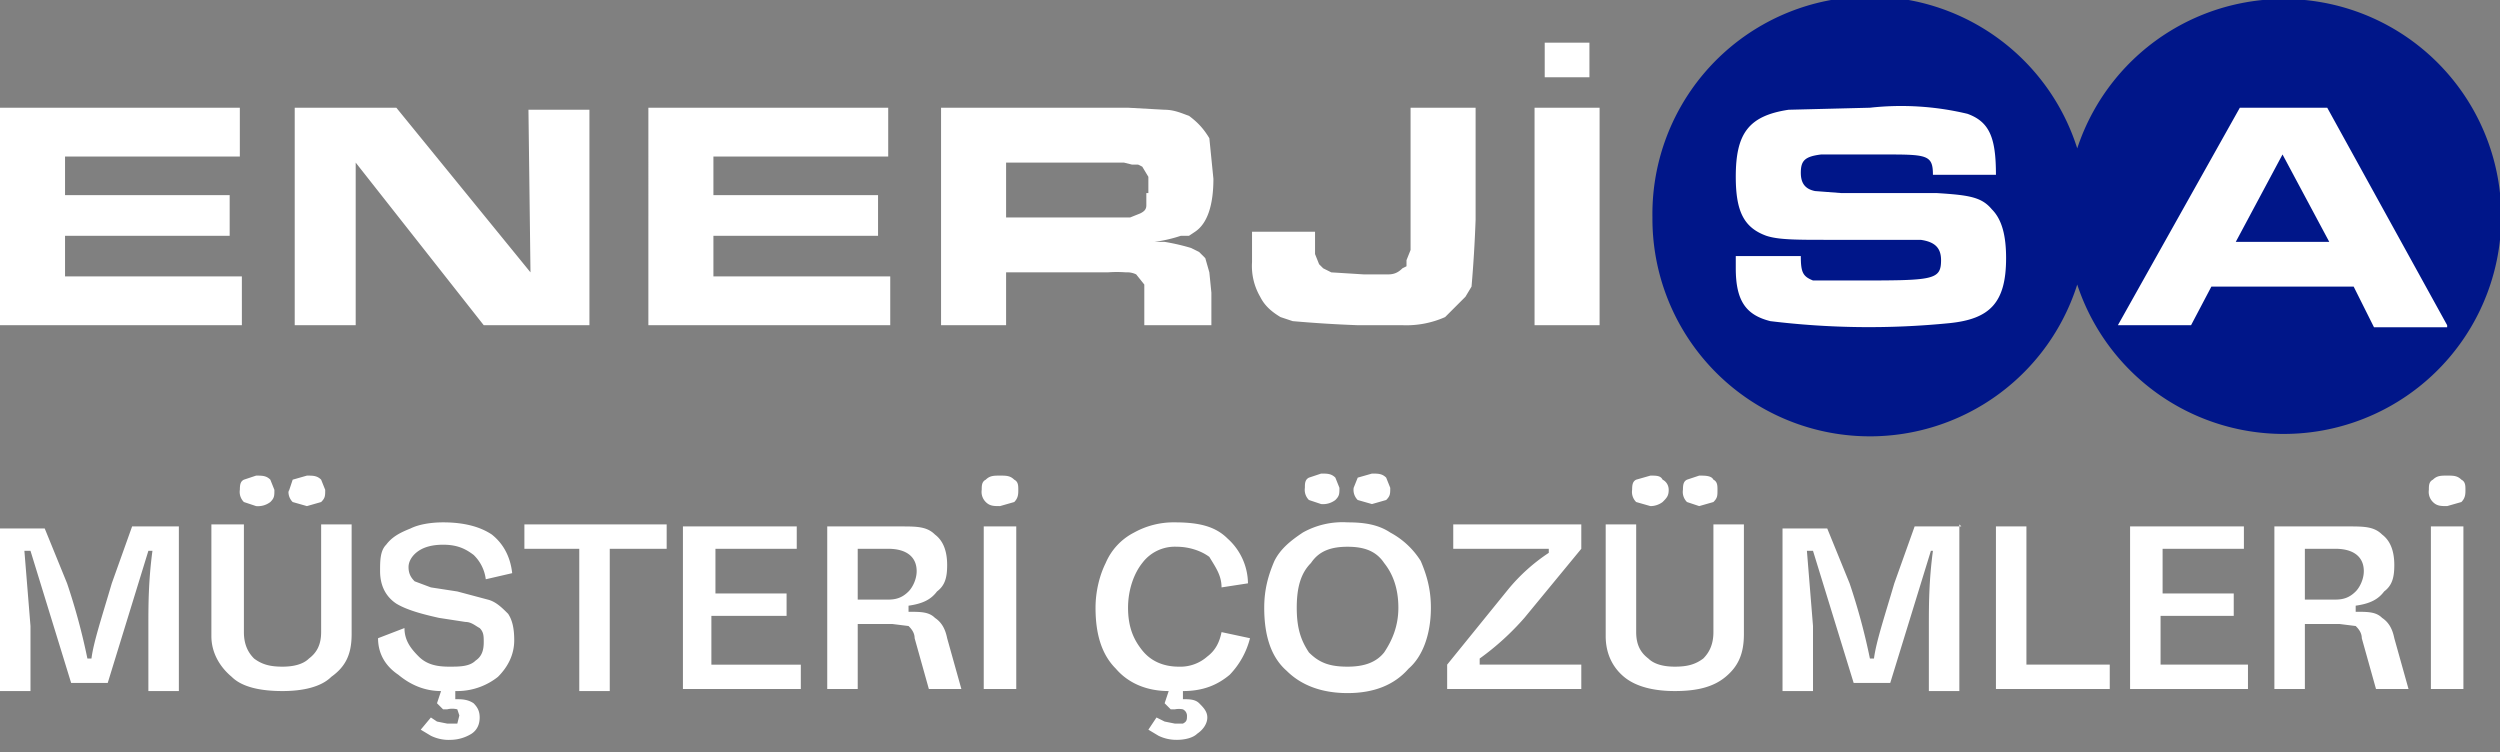 <svg xmlns="http://www.w3.org/2000/svg" fill="none" viewBox="0 0 123 37"><rect x="0" y="0" width="123" height="37" fill="#808080" stroke="none"/><path fill="#001689" d="M81.3 10.7a10.7 10.7 0 0 1 20.9-3.4 10.7 10.7 0 1 1 0 6.7 10.7 10.7 0 0 1-20.9-3.3Z"/><path fill="#fff" d="M98.7 12.7c0-1.1-.2-1.9-.7-2.4-.5-.6-1.1-.7-2.7-.8h-4.7l-1.3-.1c-.5-.1-.7-.4-.7-.9 0-.6.2-.8 1-.9h3c2.2 0 2.5 0 2.5 1h3.1c0-1.8-.3-2.6-1.4-3a14 14 0 0 0-4.8-.3l-4 .1c-2 .3-2.6 1.2-2.6 3.3 0 1.7.4 2.5 1.5 2.9.6.2 1.5.2 3 .2h4.6c.7.1 1 .4 1 1 0 1-.4 1-4.3 1h-2c-.5-.2-.6-.4-.6-1.2h-3.2v.6c0 1.6.5 2.3 1.7 2.6a40 40 0 0 0 8.8.1c2-.2 2.8-1 2.8-3.2m21.7 3.3-5.9-10.7h-4.3l-6 10.7h3.6l1-1.9h7l1 2h3.6Z"/><path fill="#001689" d="M114.6 11.9H110l2.3-4.3 2.3 4.3Z"/><path fill="#fff" d="M0 16V5.3h11.8v2.4H3.2v1.9h8.1v2H3.2v2h8.7V16H0Zm23.8 0-6.3-8v8h-3V5.3h5l6.6 8.1-.1-8h3V16h-5.2Zm8.1 0V5.3h11.8v2.4h-8.6v1.9h8.1v2h-8.1v2h8.7V16h-12Zm24.6-6.5v-.8l-.3-.5-.2-.1h-.3l-.4-.1h-5.8v2.7h6.1l.5-.2c.2-.1.3-.2.3-.4v-.6m3.3-.7c0 1.3-.3 2.2-.9 2.6l-.3.2h-.4a7 7 0 0 1-1.3.3h.5a10.4 10.4 0 0 1 1.3.3l.4.2.3.3.2.7.1 1V16h-3.3v-2l-.4-.5a1 1 0 0 0-.5-.1 6 6 0 0 0-.9 0h-5V16h-3.2V5.3h9.2l1.8.1c.5 0 .9.2 1.2.3.4.3.7.6 1 1.1l.2 2m12.9 2a65.1 65.1 0 0 1-.2 3.3l-.3.5-1 1a4.7 4.7 0 0 1-2.1.4h-2.2a62 62 0 0 1-3.2-.2l-.6-.2c-.5-.3-.8-.6-1-1a3 3 0 0 1-.4-1.7v-1.5h3.1v1.1l.2.5.2.2.4.2 1.6.1h1.2c.3 0 .5-.1.7-.3l.2-.1v-.3l.2-.5v-7h3.2v5.5Zm2.9-5.5h3.2V16h-3.2V5.3Zm.5-3.2h2.2v1.7H76V2.1ZM8.8 25.8V34H7.3v-3.2c0-1 0-2.2.2-3.7h-.2l-2 6.5H3.5l-2-6.5h-.3l.3 3.7V34H0v-8h2.2l1.1 2.7a31 31 0 0 1 1 3.7h.2c.1-.8.5-2 1-3.7l1-2.8h2.3Zm8.5 5.4c0 1-.3 1.6-1 2.1-.5.5-1.4.7-2.4.7-1.1 0-2-.2-2.5-.7-.6-.5-1-1.2-1-2v-5.5H12v5.3c0 .6.2 1 .5 1.3.4.3.8.4 1.4.4.5 0 1-.1 1.3-.4.4-.3.6-.7.6-1.3v-5.3h1.5v5.4Zm-5.5-7c0-.3 0-.5.2-.6l.6-.2c.3 0 .5 0 .7.2l.2.5c0 .3 0 .4-.2.6a1 1 0 0 1-.7.2l-.6-.2a.7.7 0 0 1-.2-.6Zm2.4 0 .2-.6.7-.2c.3 0 .5 0 .7.2l.2.5c0 .3 0 .4-.2.6l-.7.2-.7-.2a.7.7 0 0 1-.2-.6Zm8.2 9.8v.4c.3 0 .6 0 .9.2.2.2.3.4.3.7 0 .3-.1.6-.4.8a2 2 0 0 1-1 .3 2 2 0 0 1-1-.2l-.5-.3.5-.6.3.2.5.1h.5l.1-.4-.1-.3a1 1 0 0 0-.5 0h-.2l-.3-.3.2-.6c-.8 0-1.5-.3-2.1-.8-.6-.4-1-1-1-1.8l1.3-.5c0 .6.3 1 .7 1.4.4.4.9.5 1.5.5.5 0 1 0 1.3-.3.3-.2.4-.5.4-.9 0-.3 0-.5-.2-.7-.2-.1-.4-.3-.7-.3l-1.3-.2c-.9-.2-1.6-.4-2.1-.7-.6-.4-.8-1-.8-1.6 0-.5 0-1 .3-1.3.3-.4.7-.6 1.2-.8.4-.2 1-.3 1.6-.3 1 0 1.8.2 2.4.6.5.4.9 1 1 1.9l-1.3.3a2 2 0 0 0-.6-1.2c-.4-.3-.8-.5-1.5-.5-.5 0-.9.1-1.2.3-.3.2-.5.5-.5.8 0 .3.1.5.3.7l.8.3 1.3.2 1.5.4c.4.1.7.4 1 .7.2.3.3.7.3 1.3 0 .7-.3 1.3-.8 1.8-.5.4-1.2.7-2 .7Zm10.2-7H30v7h-1.5v-7h-2.7v-1.2h7V27Zm2.5 5.7h4.3v1.2h-5.8v-8h5.6V27h-4v2.2h3.5v1.1H35v2.4Zm10.6 1.2-.7-2.5c0-.3-.2-.5-.3-.6l-.8-.1h-1.7v3.2h-1.5v-8h3.6c.8 0 1.3 0 1.7.4.4.3.6.8.6 1.5 0 .6-.1 1-.5 1.3-.3.4-.7.6-1.4.7v.3c.6 0 1 0 1.3.3.3.2.5.5.6 1l.7 2.5h-1.6Zm-2-4.4c.4 0 .7-.1 1-.4.2-.2.4-.6.4-1 0-.7-.5-1.1-1.4-1.1h-1.5v2.5h1.6Zm4.6-5.4c0-.2 0-.4.2-.5.2-.2.4-.2.7-.2.3 0 .5 0 .7.2.2.1.2.3.2.5s0 .4-.2.6l-.7.2c-.3 0-.5 0-.7-.2a.7.7 0 0 1-.2-.6Zm.1 9.8v-8H50v8h-1.6Zm12.1-.7c-.6.5-1.3.8-2.3.8v.4c.3 0 .6 0 .8.2.2.2.4.4.4.7 0 .3-.2.6-.5.8-.2.2-.6.3-1 .3a2 2 0 0 1-.9-.2l-.5-.3.4-.6.4.2.5.1h.4c.2-.1.2-.2.2-.4 0 0 0-.2-.2-.3a1 1 0 0 0-.4 0h-.2l-.3-.3.2-.6c-1.1 0-2-.4-2.6-1.1-.7-.7-1-1.7-1-3 0-.8.2-1.6.5-2.2a3 3 0 0 1 1.4-1.5 4 4 0 0 1 2-.5c1.2 0 2 .2 2.6.8a3 3 0 0 1 1 2.2l-1.3.2c0-.6-.3-1-.6-1.5-.4-.3-1-.5-1.6-.5a2 2 0 0 0-1.7.8c-.4.5-.7 1.3-.7 2.2 0 1 .3 1.6.7 2.1.4.5 1 .8 1.8.8a2 2 0 0 0 1.4-.5c.4-.3.6-.7.7-1.2l1.4.3a4 4 0 0 1-1 1.8Zm1.7-3.3c0-.9.2-1.6.5-2.3.3-.6.8-1 1.4-1.4a4 4 0 0 1 2.2-.5c.8 0 1.5.1 2.1.5a4 4 0 0 1 1.5 1.4c.3.7.5 1.4.5 2.3 0 1.3-.4 2.4-1.1 3-.7.8-1.7 1.2-3 1.2s-2.3-.4-3-1.1c-.8-.7-1.1-1.8-1.1-3.1Zm6.6 0c0-1-.3-1.7-.7-2.2-.4-.6-1-.8-1.8-.8s-1.4.2-1.8.8c-.5.5-.7 1.2-.7 2.2 0 1 .2 1.6.6 2.2.5.5 1 .7 1.9.7.8 0 1.4-.2 1.8-.7.4-.6.7-1.3.7-2.2ZM64.2 24c0-.2 0-.4.2-.5l.6-.2c.3 0 .5 0 .7.2l.2.5c0 .3 0 .4-.2.6a1 1 0 0 1-.7.2l-.6-.2a.7.7 0 0 1-.2-.6Zm2.4 0 .2-.5.7-.2c.3 0 .5 0 .7.2l.2.5c0 .3 0 .4-.2.6l-.7.2-.7-.2a.7.7 0 0 1-.2-.6Zm11.2 8.7v1.2h-6.6v-1.2l3-3.7a9 9 0 0 1 2-1.8V27h-4.7v-1.2h6.3V27L75 30.4a13 13 0 0 1-2.2 2v.3h5Zm8-1.5c0 1-.3 1.6-.9 2.1-.6.5-1.4.7-2.5.7-1 0-1.9-.2-2.5-.7-.6-.5-.9-1.2-.9-2v-5.5h1.5v5.3c0 .6.2 1 .6 1.3.3.3.8.4 1.3.4.6 0 1-.1 1.4-.4.3-.3.5-.7.5-1.3v-5.3h1.5v5.4Zm-5.5-7c0-.3 0-.5.2-.6l.7-.2c.3 0 .5 0 .6.2.2.1.3.3.3.5 0 .3-.1.4-.3.6a1 1 0 0 1-.6.2l-.7-.2a.7.7 0 0 1-.2-.6Zm2.5 0c0-.3 0-.5.2-.6l.6-.2c.3 0 .6 0 .7.2.2.1.2.3.2.5 0 .3 0 .4-.2.6l-.7.2-.6-.2a.7.7 0 0 1-.2-.6Zm13.6 1.6V34h-1.5v-3.2c0-1 0-2.2.2-3.7H95l-2 6.5h-1.8l-2-6.5h-.3l.3 3.7V34h-1.5v-8h2.2l1.1 2.7a31 31 0 0 1 1 3.7h.2c.1-.8.5-2 1-3.7l1-2.8h2.3Zm3.3 6.9h4.1v1.2h-5.6v-8h1.5v6.8Zm6.6 0h4.3v1.2h-5.8v-8h5.6V27h-4v2.2h3.5v1.1h-3.6v2.4Zm10.6 1.2-.7-2.5c0-.3-.2-.5-.3-.6l-.8-.1h-1.7v3.2h-1.5v-8h3.6c.8 0 1.3 0 1.7.4.4.3.6.8.6 1.5 0 .6-.1 1-.5 1.3-.3.4-.7.6-1.4.7v.3c.6 0 1 0 1.3.3.3.2.5.5.6 1l.7 2.5H117Zm-2-4.4c.4 0 .7-.1 1-.4.2-.2.4-.6.4-1 0-.7-.5-1.1-1.4-1.1h-1.5v2.5h1.6Zm4.6-5.4c0-.2 0-.4.2-.5.2-.2.4-.2.7-.2.3 0 .5 0 .7.2.2.1.2.3.2.5s0 .4-.2.6l-.7.2c-.3 0-.5 0-.7-.2a.7.7 0 0 1-.2-.6Zm.1 9.8v-8h1.6v8h-1.6Z"/></svg>
